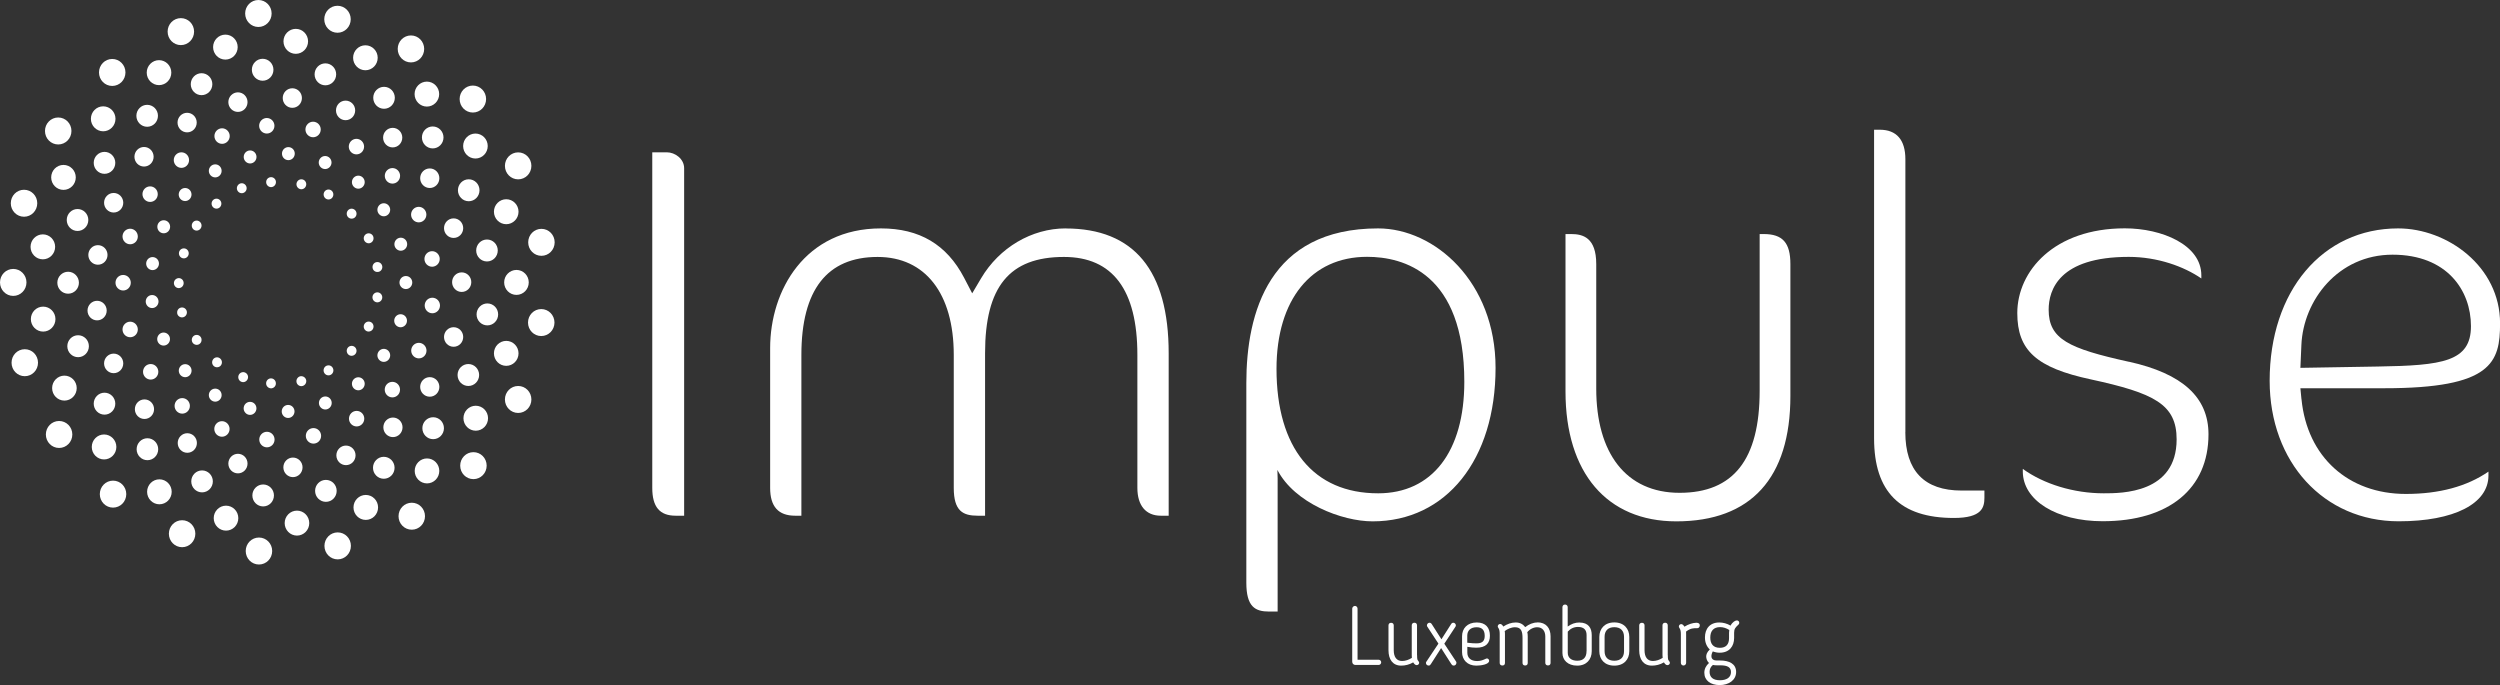 <?xml version="1.0" encoding="UTF-8"?>
<svg id="Calque_1" data-name="Calque 1" xmlns="http://www.w3.org/2000/svg" viewBox="0 0 398.53 109.21">
  <rect x="0" y="0" width="398.53" height="109.21" fill="#333333" stroke="none"/>
  <defs>
    <style>
      .cls-1 {
        fill: #fff;
        stroke-width: 0px;
      }
    </style>
  </defs>
  <path class="cls-1" d="M219.78,105.17h-3.37v-8.15c0-.22-.18-.43-.41-.43s-.44.21-.44.43v8.48c0,.29.23.5.5.5h3.72c.22,0,.4-.19.4-.42s-.19-.41-.4-.41"/>
  <path class="cls-1" d="M225.89,104.43v-4.74c0-.24-.14-.42-.41-.42-.29,0-.43.18-.43.42v4.74c0,.17.01.3.02.44-.48.31-1.02.5-1.56.5-.87,0-1.33-.63-1.33-1.71v-3.96c0-.24-.14-.42-.42-.42s-.42.18-.42.42v3.96c0,1.46.68,2.45,2.03,2.45.61,0,1.29-.15,1.91-.52.17.27.34.44.56.44.21,0,.39-.16.39-.37,0-.13-.12-.28-.19-.37-.08-.09-.14-.2-.14-.85"/>
  <path class="cls-1" d="M230.25,102.6l1.78-2.72c.04-.05.05-.12.05-.2,0-.24-.22-.41-.4-.41-.21,0-.3.12-.41.3l-1.49,2.34-1.49-2.34c-.11-.18-.21-.3-.42-.3-.18,0-.4.17-.4.41,0,.08,0,.15.05.2l1.78,2.72-1.94,2.91c-.04.07-.05.1-.05.17,0,.25.2.42.44.42.14,0,.24-.07.33-.21l1.65-2.58,1.59,2.49c.14.21.22.3.43.3.24,0,.42-.2.42-.45,0-.05-.01-.13-.04-.17l-1.91-2.89Z"/>
  <path class="cls-1" d="M233.9,101.33c0-.82.55-1.34,1.48-1.34.82,0,1.3.4,1.3,1.36,0,.62-.18,1.21-1.27,1.21-.27,0-.95-.02-1.51-.1v-1.12ZM235.36,103.25c1.51,0,2.15-.72,2.15-1.91,0-1.28-.68-2.11-2.09-2.11-1.52,0-2.35.95-2.35,2.2v2.53c0,1.21.83,2.15,2.27,2.15.68,0,2.05-.18,2.05-.78,0-.18-.16-.37-.36-.37-.05,0-.12.03-.14.04-.46.21-.83.38-1.42.38-1.03,0-1.56-.54-1.56-1.34v-.93c.51.1,1.04.14,1.46.14"/>
  <path class="cls-1" d="M245.09,99.23c-.71,0-1.36.28-1.95.74-.36-.47-.84-.74-1.52-.74s-1.35.24-1.98.65c-.14-.29-.34-.41-.5-.41-.19,0-.38.16-.38.38,0,.08.03.16.08.22.18.26.23.54.23,1v4.61c0,.24.15.41.43.41s.41-.17.41-.41v-4.61c0-.17-.01-.32-.04-.47.41-.32,1.04-.61,1.64-.61,1.03,0,1.2.72,1.2,1.75v3.94c0,.24.14.41.42.41s.41-.17.41-.41v-4.24c0-.25-.02-.46-.07-.66.35-.45.96-.79,1.57-.79.89,0,1.3.66,1.3,1.47v4.21c0,.24.15.41.43.41s.41-.17.41-.41v-4.24c0-1.32-.74-2.22-2.1-2.22"/>
  <path class="cls-1" d="M252.91,103.8c0,.95-.46,1.53-1.48,1.53-.93,0-1.51-.48-1.51-1.25v-3.39c.41-.46.94-.75,1.63-.75.96,0,1.37.49,1.37,1.3v2.56ZM251.8,99.23c-.71,0-1.31.23-1.89.65v-3.09c0-.21-.14-.42-.42-.42s-.42.21-.42.42v7.3c0,1.13.85,2.02,2.35,2.02s2.32-1,2.32-2.3v-2.56c0-1.13-.52-2.01-1.95-2.01"/>
  <path class="cls-1" d="M258.89,103.8c0,.95-.52,1.53-1.55,1.53s-1.55-.58-1.55-1.53v-2.28c0-.95.53-1.54,1.55-1.54s1.55.59,1.55,1.54v2.28ZM257.34,99.22c-1.55,0-2.39,1.01-2.39,2.32v2.27c0,1.3.84,2.3,2.39,2.3s2.39-1,2.39-2.3v-2.27c0-1.3-.83-2.32-2.39-2.32"/>
  <path class="cls-1" d="M265.86,104.43v-4.74c0-.24-.15-.42-.41-.42-.29,0-.43.18-.43.42v4.74c0,.17.01.3.03.44-.48.31-1.02.5-1.56.5-.87,0-1.33-.63-1.33-1.71v-3.96c0-.24-.14-.42-.42-.42s-.43.18-.43.42v3.96c0,1.46.68,2.45,2.03,2.45.61,0,1.29-.15,1.91-.52.17.27.33.44.56.44.21,0,.39-.16.39-.37,0-.13-.12-.28-.19-.37-.08-.09-.14-.2-.14-.85"/>
  <path class="cls-1" d="M270.37,99.28c-.48,0-1.24.23-1.85.62-.14-.24-.33-.41-.5-.41-.21,0-.39.16-.39.38,0,.08.03.16.08.22.18.26.24.54.24,1v4.58c0,.24.18.42.42.42.22,0,.42-.18.42-.42v-4.58c0-.39-.01-.41-.01-.41h0c.71-.55,1.2-.55,1.78-.54.22.01.41-.18.41-.45,0-.24-.14-.42-.59-.42"/>
  <path class="cls-1" d="M275.63,100.88v.85c0,.96-.45,1.54-1.47,1.54-1.07,0-1.52-.66-1.52-1.63,0-1.07.53-1.67,1.57-1.67.51,0,1,.17,1.46.46-.03.2-.04.38-.04.45M273.06,106c.17.04.39.06.64.06h.55c1.14,0,1.69.32,1.69,1.08,0,.88-.74,1.3-1.76,1.3-1.09,0-1.65-.47-1.65-1.35,0-.44.17-.8.53-1.09M276.88,98.9c-.25,0-.7.25-1.01.83-.54-.33-1.2-.5-1.79-.5-1.54,0-2.29,1.03-2.29,2.39,0,.78.26,1.43.77,1.92-.45.41-.57.82-.57,1.11s.1.71.44,1.04c-.48.44-.74.95-.74,1.55,0,1.25,1.01,1.97,2.45,1.97s2.62-.79,2.62-2.09-1.1-1.83-2.56-1.83h-.55c-.34,0-.83-.13-.83-.68,0-.2.05-.46.22-.77.34.13.71.21,1.1.21,1.54,0,2.3-1.03,2.3-2.35v-.84c0-.62.21-.83.65-1.25l.12-.13s.05-.09.05-.2c0-.22-.17-.38-.39-.38"/>
  <path class="cls-1" d="M106.3,24.28h-2.32v53.5c0,3.02,1.18,4.43,3.73,4.43h1.35V26.82c0-1.5-1.45-2.54-2.76-2.54"/>
  <path class="cls-1" d="M169.88,36.41c-5.41,0-10.58,3.05-13.48,7.95l-1.42,2.4-1.29-2.48c-2.77-5.3-7.11-7.87-13.26-7.87-12.13,0-17.66,9.89-17.66,19.08v22.29c0,2.98,1.31,4.43,3.99,4.43h.99v-25.64c0-10.36,4.09-15.61,12.15-15.61,7.6,0,12.14,5.84,12.14,15.61v21.21c0,3.69,1.46,4.43,3.82,4.43h1.17v-25.9c0-10.61,3.88-15.35,12.58-15.35,7.76,0,11.7,5.25,11.7,15.61v21.21c0,2.81,1.36,4.43,3.73,4.43h1.26v-25.9c0-13.2-5.53-19.89-16.43-19.89"/>
  <path class="cls-1" d="M219.69,78.64c-10.3,0-16.2-7.23-16.2-19.84,0-11.01,5.53-17.86,14.44-17.86,5.79,0,15.5,2.59,15.5,19.93,0,11.13-5.14,17.77-13.74,17.77M219.69,36.41c-17.37,0-21.01,13.41-21.01,24.66v31.81c0,3.84,1.39,4.61,3.64,4.61h1.35v-21.24l-.04-1.34c2.73,5.28,10.27,8.2,15.18,8.2,11.73,0,19.6-9.84,19.6-24.47,0-13.73-9.72-22.23-18.72-22.23"/>
  <path class="cls-1" d="M281.15,37.31h-.64v25.01c0,10.93-4.18,16.24-12.76,16.24s-13.29-6.36-13.29-16.6v-19.86c0-4.24-2.14-4.79-3.99-4.79h-.91v25.1c0,12.96,6.6,20.7,17.66,20.7,11.9,0,18.19-6.91,18.19-19.98v-21.03c0-3.4-1.23-4.79-4.26-4.79"/>
  <path class="cls-1" d="M303.74,68.88V25.38c0-3.08-1.41-4.7-4.08-4.7h-.91v49.19c0,8.54,4.16,12.7,12.72,12.7,4.5,0,4.87-1.68,4.87-3.26v-1.11h-3.64c-5.95,0-8.97-3.14-8.97-9.32"/>
  <path class="cls-1" d="M339.36,57.67c-9.6-2.12-12.78-3.61-12.78-8.3,0-3.15,1.66-8.42,12.76-8.42,4.6,0,8.81,1.53,11.58,3.44v-.5c0-4.86-6.28-7.49-12.2-7.49-11.25,0-17.14,6.8-17.14,13.51,0,5.96,3.07,8.72,11.73,10.57,10.09,2.19,13.67,3.96,13.67,9.56,0,8.6-8.74,8.6-11.62,8.6-4.79,0-9.55-1.47-12.9-3.89v.41c0,4.6,5.35,7.93,12.73,7.93,10.56,0,16.87-5.18,16.87-13.86,0-5.9-4.15-9.68-12.7-11.57"/>
  <path class="cls-1" d="M366.87,54.97c.31-7.06,5.82-14.37,14.53-14.37s12.5,5.72,12.5,11.39-4.53,6.28-14.86,6.44l-12.33.21.16-3.67ZM366.88,63.64l-.17-1.75h13.37c17.17,0,18.46-4.1,18.46-10.36,0-9.05-8.4-15.12-16.25-15.12-12.06,0-20.48,9.99-20.48,24.29,0,12.98,8.65,22.4,20.57,22.4,8.83,0,14.31-2.8,14.31-7.3v-.62c-3.42,2.36-7.83,3.56-13.17,3.56-9.2,0-15.73-5.93-16.63-15.09"/>
  <path class="cls-1" d="M31.35,35.16c-.43,0-.78.35-.78.8s.35.8.78.8.78-.37.78-.8-.35-.8-.78-.8"/>
  <path class="cls-1" d="M35.29,32.46c0-.44-.35-.79-.78-.79s-.78.35-.78.79.35.8.78.8.78-.35.78-.8"/>
  <path class="cls-1" d="M39.32,30.01c0-.44-.35-.8-.78-.8s-.78.37-.78.8.35.79.78.79.78-.36.78-.79"/>
  <path class="cls-1" d="M43.21,28.24c-.43,0-.78.35-.78.79s.35.8.78.8.78-.36.78-.8-.35-.79-.78-.79"/>
  <path class="cls-1" d="M48.04,28.58c-.43,0-.78.36-.78.79s.35.8.78.8.78-.36.78-.8-.35-.79-.78-.79"/>
  <path class="cls-1" d="M52.37,30.21c-.43,0-.78.35-.78.79s.35.8.78.8.77-.36.77-.8-.35-.79-.77-.79"/>
  <path class="cls-1" d="M55.28,34.18c.06.43.45.73.88.67.43-.05.73-.46.67-.89-.06-.44-.45-.74-.88-.69-.43.06-.73.47-.67.9"/>
  <path class="cls-1" d="M58.66,37.2c-.42.06-.73.46-.67.89.06.43.46.74.88.69.43-.07.73-.46.67-.9-.05-.43-.44-.74-.88-.68"/>
  <path class="cls-1" d="M59.39,42.67c.05.44.44.74.88.68.43-.05.73-.46.67-.89-.06-.43-.45-.74-.88-.68-.43.05-.73.46-.67.9"/>
  <path class="cls-1" d="M29.41,41.18c.43-.06.73-.47.67-.9-.06-.44-.45-.74-.88-.68-.43.06-.73.45-.67.9.06.43.45.74.88.68"/>
  <path class="cls-1" d="M28.6,45.92c.43-.06.73-.46.67-.9-.05-.44-.45-.74-.87-.68-.43.07-.73.46-.67.9.06.43.45.75.88.68"/>
  <path class="cls-1" d="M28.24,49.91c.05.43.45.74.88.68.43-.06.72-.46.67-.89-.06-.44-.45-.74-.88-.68-.43.06-.73.46-.66.9"/>
  <path class="cls-1" d="M32.13,54.08c-.06-.44-.45-.74-.88-.69-.43.06-.73.46-.67.9.05.43.45.73.88.68.43-.06.73-.46.66-.89"/>
  <path class="cls-1" d="M34.7,58.54c.43-.05.73-.45.67-.89-.06-.43-.45-.74-.88-.68-.42.05-.72.46-.67.89.06.44.45.74.87.68"/>
  <path class="cls-1" d="M38.87,60.91c.42-.06.72-.46.67-.9-.06-.43-.46-.74-.88-.68-.43.06-.73.46-.67.9.06.44.45.74.88.68"/>
  <path class="cls-1" d="M43.1,60.32c-.43.06-.73.47-.67.9.06.43.45.73.88.68.42-.06.73-.45.66-.89-.05-.44-.45-.74-.87-.69"/>
  <path class="cls-1" d="M47.93,59.97c-.42.06-.73.47-.67.9.05.43.45.74.88.68.43-.06.73-.46.68-.89-.06-.43-.45-.73-.88-.69"/>
  <path class="cls-1" d="M53.14,58.93c-.07-.44-.45-.75-.88-.68-.43.05-.73.46-.67.9.06.43.45.74.88.68.43-.06.73-.46.67-.9"/>
  <path class="cls-1" d="M56.16,56.71c.42-.06.73-.46.67-.89-.06-.44-.45-.74-.88-.68-.43.05-.73.46-.67.89.06.44.45.75.88.68"/>
  <path class="cls-1" d="M58.87,52.84c.43-.05.73-.46.67-.89-.05-.43-.44-.74-.88-.68-.42.06-.73.46-.67.9.06.43.46.74.88.68"/>
  <path class="cls-1" d="M60.26,48.19c.43-.06.73-.46.67-.9-.06-.43-.45-.74-.88-.68-.43.06-.73.46-.67.9.06.43.45.74.88.68"/>
  <path class="cls-1" d="M5.94,32.4c0,1.19-.94,2.15-2.11,2.15s-2.11-.96-2.11-2.15.94-2.15,2.11-2.15,2.11.96,2.11,2.15"/>
  <path class="cls-1" d="M11.39,20.88c0,1.19-.94,2.15-2.11,2.15s-2.11-.96-2.11-2.15.94-2.15,2.11-2.15,2.11.96,2.11,2.15"/>
  <path class="cls-1" d="M20,11.55c0,1.19-.94,2.15-2.11,2.15s-2.11-.96-2.11-2.15.94-2.15,2.11-2.15,2.11.96,2.11,2.15"/>
  <path class="cls-1" d="M30.94,5.04c0,1.19-.94,2.15-2.11,2.15s-2.11-.96-2.11-2.15.94-2.15,2.11-2.15,2.11.96,2.11,2.15"/>
  <path class="cls-1" d="M43.3,2.15c0,1.19-.94,2.15-2.11,2.15s-2.11-.96-2.11-2.15.94-2.15,2.11-2.15,2.11.96,2.11,2.15"/>
  <path class="cls-1" d="M55.91,3.07c0,1.19-.94,2.15-2.11,2.15s-2.11-.96-2.11-2.15.94-2.15,2.11-2.15,2.11.96,2.11,2.15"/>
  <path class="cls-1" d="M67.62,7.8c0,1.19-.94,2.15-2.11,2.15s-2.11-.96-2.11-2.15.94-2.15,2.11-2.15,2.11.96,2.11,2.15"/>
  <path class="cls-1" d="M77.49,15.79c0,1.19-.94,2.15-2.11,2.15s-2.11-.96-2.11-2.15.94-2.15,2.11-2.15,2.11.96,2.11,2.15"/>
  <path class="cls-1" d="M84.71,26.44c0,1.19-.94,2.15-2.11,2.15s-2.11-.96-2.11-2.15.94-2.15,2.11-2.15,2.11.96,2.11,2.15"/>
  <path class="cls-1" d="M88.42,38.63c0,1.19-.94,2.15-2.11,2.15s-2.11-.96-2.11-2.15.94-2.15,2.11-2.15,2.11.96,2.11,2.15"/>
  <path class="cls-1" d="M88.39,51.42c0,1.19-.94,2.15-2.11,2.15s-2.11-.96-2.11-2.15.94-2.15,2.11-2.15,2.11.96,2.11,2.15"/>
  <path class="cls-1" d="M84.71,63.68c0,1.19-.94,2.15-2.11,2.15s-2.11-.96-2.11-2.15.94-2.15,2.11-2.15,2.11.96,2.11,2.15"/>
  <path class="cls-1" d="M77.58,74.23c0,1.19-.94,2.15-2.11,2.15s-2.11-.96-2.11-2.15.94-2.15,2.11-2.15,2.11.96,2.11,2.15"/>
  <path class="cls-1" d="M67.75,82.29c0,1.19-.94,2.15-2.11,2.15s-2.11-.96-2.11-2.15.94-2.15,2.11-2.15,2.11.96,2.11,2.15"/>
  <path class="cls-1" d="M55.94,87.02c0,1.19-.94,2.15-2.11,2.15s-2.11-.96-2.11-2.15.94-2.15,2.11-2.15,2.11.96,2.11,2.15"/>
  <path class="cls-1" d="M43.39,87.84c0,1.19-.94,2.15-2.11,2.15s-2.11-.96-2.11-2.15.94-2.15,2.11-2.15,2.11.96,2.11,2.15"/>
  <path class="cls-1" d="M31.14,85.08c0,1.19-.94,2.15-2.11,2.15s-2.11-.96-2.11-2.15.94-2.15,2.11-2.15,2.11.96,2.11,2.15"/>
  <path class="cls-1" d="M20.13,78.77c0,1.19-.94,2.15-2.11,2.15s-2.11-.96-2.11-2.15.94-2.15,2.11-2.15,2.11.96,2.11,2.15"/>
  <path class="cls-1" d="M11.53,69.26c0,1.19-.94,2.15-2.11,2.15s-2.11-.96-2.11-2.15.94-2.15,2.11-2.15,2.11.96,2.11,2.15"/>
  <path class="cls-1" d="M6.06,57.82c0,1.19-.94,2.15-2.11,2.15s-2.11-.96-2.11-2.15.94-2.15,2.11-2.15,2.11.96,2.11,2.15"/>
  <path class="cls-1" d="M4.22,45.02c0,1.19-.94,2.15-2.11,2.15s-2.11-.96-2.11-2.15.94-2.15,2.11-2.15,2.11.96,2.11,2.15"/>
  <path class="cls-1" d="M8.79,39.35c0,1.1-.88,1.99-1.96,1.99s-1.96-.89-1.96-1.99.88-1.99,1.96-1.99,1.96.89,1.96,1.99"/>
  <path class="cls-1" d="M14.08,35.07c0,.97-.77,1.75-1.72,1.75s-1.72-.78-1.72-1.75.77-1.75,1.72-1.75,1.72.78,1.72,1.75"/>
  <path class="cls-1" d="M18.38,25.96c0,.97-.77,1.75-1.72,1.75s-1.72-.78-1.72-1.75.77-1.75,1.72-1.75,1.72.79,1.72,1.75"/>
  <path class="cls-1" d="M25.18,18.46c0,.97-.77,1.75-1.72,1.75s-1.72-.78-1.72-1.75.77-1.75,1.72-1.75,1.72.78,1.72,1.75"/>
  <path class="cls-1" d="M12.58,45.07c0,.97-.77,1.75-1.72,1.75s-1.72-.78-1.72-1.75.77-1.75,1.72-1.75,1.72.79,1.72,1.75"/>
  <path class="cls-1" d="M14.17,55.19c0,.97-.77,1.75-1.72,1.75s-1.72-.78-1.72-1.75.77-1.75,1.72-1.75,1.72.78,1.72,1.75"/>
  <path class="cls-1" d="M18.38,64.35c0,.97-.77,1.75-1.72,1.75s-1.72-.78-1.72-1.75.77-1.75,1.72-1.75,1.72.78,1.72,1.75"/>
  <path class="cls-1" d="M25.22,71.61c0,.97-.77,1.75-1.72,1.75s-1.72-.78-1.72-1.75.77-1.75,1.72-1.75,1.72.79,1.72,1.75"/>
  <path class="cls-1" d="M33.93,76.74c0,.97-.77,1.75-1.72,1.75s-1.72-.78-1.72-1.75.77-1.75,1.72-1.75,1.72.78,1.72,1.75"/>
  <path class="cls-1" d="M43.67,78.98c0,.97-.77,1.75-1.72,1.75s-1.72-.78-1.72-1.75.77-1.75,1.72-1.75,1.72.78,1.72,1.75"/>
  <path class="cls-1" d="M53.67,78.25c0,.97-.77,1.75-1.72,1.75s-1.72-.78-1.72-1.75.77-1.75,1.72-1.75,1.72.78,1.72,1.75"/>
  <path class="cls-1" d="M62.9,74.57c0,.97-.77,1.75-1.72,1.75s-1.72-.78-1.72-1.75.77-1.75,1.72-1.75,1.72.78,1.72,1.75"/>
  <path class="cls-1" d="M70.77,68.26c0,.97-.77,1.75-1.72,1.75s-1.72-.78-1.72-1.75.77-1.75,1.72-1.75,1.72.78,1.72,1.75"/>
  <path class="cls-1" d="M76.38,59.78c0,.97-.77,1.75-1.72,1.75s-1.72-.78-1.72-1.75.77-1.75,1.72-1.75,1.72.78,1.72,1.75"/>
  <path class="cls-1" d="M79.41,50.12c0,.97-.77,1.75-1.72,1.75s-1.72-.78-1.72-1.75.77-1.75,1.72-1.75,1.72.78,1.72,1.75"/>
  <path class="cls-1" d="M79.35,39.93c0,.97-.77,1.75-1.72,1.75s-1.72-.78-1.72-1.75.77-1.75,1.72-1.75,1.72.78,1.72,1.75"/>
  <path class="cls-1" d="M76.44,30.33c0,.97-.77,1.75-1.72,1.75s-1.72-.78-1.72-1.75.77-1.75,1.72-1.75,1.72.78,1.72,1.75"/>
  <path class="cls-1" d="M70.7,21.91c0,.97-.77,1.75-1.72,1.75s-1.72-.78-1.72-1.75.77-1.75,1.72-1.75,1.72.78,1.72,1.75"/>
  <path class="cls-1" d="M62.94,15.59c0,.97-.77,1.75-1.72,1.75s-1.72-.78-1.72-1.75.77-1.75,1.72-1.75,1.72.78,1.72,1.75"/>
  <path class="cls-1" d="M53.59,11.85c0,.97-.77,1.75-1.72,1.75s-1.72-.78-1.72-1.75.77-1.75,1.72-1.75,1.72.78,1.72,1.75"/>
  <path class="cls-1" d="M43.59,11.12c0,.97-.77,1.75-1.72,1.75s-1.72-.78-1.72-1.75.77-1.75,1.72-1.75,1.72.78,1.72,1.75"/>
  <path class="cls-1" d="M33.85,13.42c0,.97-.77,1.75-1.72,1.75s-1.72-.78-1.72-1.75.77-1.75,1.72-1.75,1.72.78,1.72,1.75"/>
  <path class="cls-1" d="M31.36,19.54c0,.86-.68,1.56-1.53,1.56s-1.53-.7-1.53-1.56.68-1.56,1.53-1.56,1.53.7,1.53,1.56"/>
  <path class="cls-1" d="M24.49,24.99c0,.86-.68,1.56-1.53,1.56s-1.53-.7-1.53-1.56.68-1.56,1.53-1.56,1.53.7,1.53,1.56"/>
  <path class="cls-1" d="M39.46,16.28c0,.86-.68,1.56-1.53,1.56s-1.53-.7-1.53-1.56.68-1.56,1.53-1.56,1.53.7,1.53,1.56"/>
  <path class="cls-1" d="M48.13,15.63c0,.86-.68,1.56-1.53,1.56s-1.53-.7-1.53-1.56.68-1.56,1.53-1.56,1.53.7,1.53,1.56"/>
  <path class="cls-1" d="M56.62,17.6c0,.86-.68,1.56-1.53,1.56s-1.53-.7-1.53-1.56.68-1.56,1.53-1.56,1.53.7,1.53,1.56"/>
  <path class="cls-1" d="M19.65,32.32c0,.86-.68,1.56-1.53,1.56s-1.53-.7-1.53-1.56.68-1.56,1.53-1.56,1.53.7,1.53,1.56"/>
  <path class="cls-1" d="M17.14,40.64c0,.86-.68,1.56-1.53,1.56s-1.53-.7-1.53-1.56.68-1.56,1.53-1.56,1.53.7,1.53,1.56"/>
  <path class="cls-1" d="M17.01,49.51c0,.86-.68,1.56-1.53,1.56s-1.53-.7-1.53-1.56.68-1.56,1.53-1.56,1.53.7,1.53,1.56"/>
  <path class="cls-1" d="M19.65,57.93c0,.86-.68,1.56-1.53,1.56s-1.53-.7-1.53-1.56.68-1.56,1.53-1.56,1.53.7,1.53,1.56"/>
  <path class="cls-1" d="M24.56,65.23c0,.86-.68,1.56-1.53,1.56s-1.53-.7-1.53-1.56.68-1.56,1.53-1.56,1.53.7,1.53,1.56"/>
  <path class="cls-1" d="M31.39,70.62c0,.86-.68,1.56-1.53,1.56s-1.53-.7-1.53-1.56.68-1.56,1.53-1.56,1.53.7,1.53,1.56"/>
  <path class="cls-1" d="M39.46,73.9c0,.86-.68,1.56-1.53,1.56s-1.53-.7-1.53-1.56.68-1.56,1.53-1.56,1.53.7,1.53,1.56"/>
  <path class="cls-1" d="M48.23,74.5c0,.86-.68,1.56-1.53,1.56s-1.53-.7-1.53-1.56.68-1.56,1.53-1.56,1.53.7,1.53,1.56"/>
  <path class="cls-1" d="M56.68,72.59c0,.86-.68,1.56-1.53,1.56s-1.53-.7-1.53-1.56.68-1.56,1.53-1.56,1.53.7,1.53,1.56"/>
  <path class="cls-1" d="M64.17,68.12c0,.86-.68,1.56-1.53,1.56s-1.53-.7-1.53-1.56.68-1.56,1.53-1.56,1.53.7,1.53,1.56"/>
  <path class="cls-1" d="M70.04,61.68c0,.86-.68,1.56-1.53,1.56s-1.53-.7-1.53-1.56.68-1.56,1.53-1.56,1.53.7,1.53,1.56"/>
  <path class="cls-1" d="M73.84,53.72c0,.86-.68,1.56-1.53,1.56s-1.53-.7-1.53-1.56.68-1.56,1.53-1.56,1.53.7,1.53,1.56"/>
  <path class="cls-1" d="M75.13,44.98c0,.86-.68,1.56-1.53,1.56s-1.53-.7-1.53-1.56.68-1.56,1.53-1.56,1.53.7,1.53,1.56"/>
  <path class="cls-1" d="M73.84,36.37c0,.86-.68,1.56-1.53,1.56s-1.53-.7-1.53-1.56.68-1.56,1.53-1.56,1.53.7,1.53,1.56"/>
  <path class="cls-1" d="M70.04,28.41c0,.86-.68,1.56-1.53,1.56s-1.53-.7-1.53-1.56.68-1.56,1.53-1.56,1.53.7,1.53,1.56"/>
  <path class="cls-1" d="M64.13,21.94c0,.86-.68,1.56-1.53,1.56s-1.53-.7-1.53-1.56.68-1.56,1.53-1.56,1.53.7,1.53,1.56"/>
  <path class="cls-1" d="M63.78,28.03c0,.69-.55,1.24-1.22,1.24s-1.22-.56-1.22-1.24.55-1.24,1.22-1.24,1.22.56,1.22,1.24"/>
  <path class="cls-1" d="M58.04,23.37c0,.69-.55,1.24-1.22,1.24s-1.22-.56-1.22-1.24.55-1.24,1.22-1.24,1.22.56,1.22,1.24"/>
  <path class="cls-1" d="M51.13,20.64c0,.69-.55,1.24-1.22,1.24s-1.22-.56-1.22-1.24.55-1.24,1.22-1.24,1.22.56,1.22,1.24"/>
  <path class="cls-1" d="M43.75,20.05c0,.69-.55,1.24-1.22,1.24s-1.22-.56-1.22-1.24.55-1.24,1.22-1.24,1.22.56,1.22,1.24"/>
  <path class="cls-1" d="M36.62,21.69c0,.69-.55,1.24-1.22,1.24s-1.22-.56-1.22-1.24.55-1.24,1.22-1.24,1.22.56,1.22,1.24"/>
  <path class="cls-1" d="M67.97,34.21c0,.69-.55,1.24-1.22,1.24s-1.22-.56-1.22-1.24.55-1.24,1.22-1.24,1.22.56,1.22,1.24"/>
  <path class="cls-1" d="M70.1,41.28c0,.69-.55,1.24-1.22,1.24s-1.22-.56-1.22-1.24.55-1.24,1.22-1.24,1.22.56,1.22,1.24"/>
  <path class="cls-1" d="M70.14,48.7c0,.69-.55,1.24-1.22,1.24s-1.22-.56-1.22-1.24.54-1.24,1.22-1.24,1.22.56,1.22,1.24"/>
  <path class="cls-1" d="M67.99,55.89c0,.69-.55,1.24-1.22,1.24s-1.22-.56-1.22-1.24.55-1.24,1.22-1.24,1.22.56,1.22,1.24"/>
  <path class="cls-1" d="M63.77,62.11c0,.69-.54,1.24-1.22,1.24s-1.22-.56-1.22-1.24.54-1.24,1.22-1.24,1.22.56,1.22,1.24"/>
  <path class="cls-1" d="M58.07,66.74c0,.69-.55,1.24-1.22,1.24s-1.22-.56-1.22-1.24.54-1.24,1.22-1.24,1.22.56,1.22,1.24"/>
  <path class="cls-1" d="M51.19,69.48c0,.69-.55,1.24-1.22,1.24s-1.22-.56-1.22-1.24.54-1.24,1.22-1.24,1.22.56,1.22,1.24"/>
  <path class="cls-1" d="M43.77,70.07c0,.69-.55,1.24-1.22,1.24s-1.22-.56-1.22-1.24.54-1.24,1.22-1.24,1.22.56,1.22,1.24"/>
  <path class="cls-1" d="M36.6,68.38c0,.69-.55,1.24-1.22,1.24s-1.22-.56-1.22-1.24.55-1.24,1.22-1.24,1.22.56,1.22,1.24"/>
  <path class="cls-1" d="M30.27,64.7c0,.69-.55,1.24-1.22,1.24s-1.22-.56-1.22-1.24.54-1.24,1.22-1.24,1.22.56,1.22,1.24"/>
  <path class="cls-1" d="M25.24,59.27c0,.69-.55,1.24-1.22,1.24s-1.22-.56-1.22-1.24.54-1.24,1.22-1.24,1.22.56,1.22,1.24"/>
  <path class="cls-1" d="M21.97,52.52c0,.69-.54,1.24-1.22,1.24s-1.22-.56-1.22-1.24.55-1.24,1.22-1.24,1.22.56,1.22,1.24"/>
  <path class="cls-1" d="M20.85,45.07c0,.69-.55,1.24-1.22,1.24s-1.22-.56-1.22-1.24.54-1.24,1.22-1.24,1.22.56,1.22,1.24"/>
  <path class="cls-1" d="M21.97,37.7c0,.69-.54,1.24-1.22,1.24s-1.22-.56-1.22-1.24.55-1.24,1.22-1.24,1.22.56,1.22,1.24"/>
  <path class="cls-1" d="M25.15,30.95c0,.69-.54,1.24-1.22,1.24s-1.22-.56-1.22-1.24.54-1.24,1.22-1.24,1.22.56,1.22,1.24"/>
  <path class="cls-1" d="M30.14,25.52c0,.69-.55,1.24-1.22,1.24s-1.22-.56-1.22-1.24.54-1.24,1.22-1.24,1.22.56,1.22,1.24"/>
  <path class="cls-1" d="M30.53,31.01c0,.57-.45,1.04-1.02,1.04s-1.02-.47-1.02-1.04.45-1.04,1.02-1.04,1.02.46,1.02,1.04"/>
  <path class="cls-1" d="M35.33,27.24c0,.57-.46,1.04-1.02,1.04s-1.02-.47-1.02-1.04.45-1.04,1.02-1.04,1.02.46,1.02,1.04"/>
  <path class="cls-1" d="M40.89,25.02c0,.57-.46,1.04-1.02,1.04s-1.02-.47-1.02-1.04.46-1.04,1.02-1.04,1.02.46,1.02,1.04"/>
  <path class="cls-1" d="M46.99,24.49c0,.57-.45,1.04-1.02,1.04s-1.02-.47-1.02-1.04.45-1.04,1.02-1.04,1.02.46,1.02,1.04"/>
  <path class="cls-1" d="M27.12,36.15c0,.57-.45,1.04-1.02,1.04s-1.02-.47-1.02-1.04.45-1.04,1.02-1.04,1.02.46,1.02,1.04"/>
  <path class="cls-1" d="M25.34,42.02c0,.57-.46,1.04-1.02,1.04s-1.02-.47-1.02-1.04.45-1.04,1.02-1.04,1.02.46,1.02,1.04"/>
  <path class="cls-1" d="M25.27,48.07c0,.57-.46,1.04-1.02,1.04s-1.02-.47-1.02-1.04.45-1.04,1.02-1.04,1.02.46,1.02,1.04"/>
  <path class="cls-1" d="M27.1,54.05c0,.57-.45,1.04-1.02,1.04s-1.02-.47-1.02-1.04.46-1.04,1.02-1.04,1.02.46,1.02,1.04"/>
  <path class="cls-1" d="M30.54,59.09c0,.57-.46,1.04-1.02,1.04s-1.02-.47-1.02-1.04.45-1.04,1.02-1.04,1.02.46,1.02,1.04"/>
  <path class="cls-1" d="M35.33,62.99c0,.57-.46,1.04-1.02,1.04s-1.02-.47-1.02-1.04.45-1.04,1.02-1.04,1.02.46,1.02,1.04"/>
  <path class="cls-1" d="M40.88,65.1c0,.57-.46,1.04-1.02,1.04s-1.02-.47-1.02-1.04.45-1.04,1.02-1.04,1.02.46,1.02,1.04"/>
  <path class="cls-1" d="M46.95,65.59c0,.57-.46,1.04-1.02,1.04s-1.02-.47-1.02-1.04.45-1.04,1.02-1.04,1.02.46,1.02,1.04"/>
  <path class="cls-1" d="M52.88,64.24c0,.57-.46,1.04-1.02,1.04s-1.02-.47-1.02-1.04.45-1.04,1.02-1.04,1.02.46,1.02,1.04"/>
  <path class="cls-1" d="M58.14,61.18c0,.57-.46,1.04-1.02,1.04s-1.02-.47-1.02-1.04.46-1.04,1.02-1.04,1.02.46,1.02,1.04"/>
  <path class="cls-1" d="M62.2,56.65c0,.57-.46,1.04-1.02,1.04s-1.02-.47-1.02-1.04.46-1.04,1.02-1.04,1.02.46,1.02,1.04"/>
  <path class="cls-1" d="M64.88,51.13c0,.57-.46,1.04-1.02,1.04s-1.02-.47-1.02-1.04.45-1.04,1.02-1.04,1.02.46,1.02,1.04"/>
  <path class="cls-1" d="M65.72,45.04c0,.57-.46,1.04-1.02,1.04s-1.02-.47-1.02-1.04.45-1.04,1.02-1.04,1.02.46,1.02,1.04"/>
  <path class="cls-1" d="M64.91,38.93c0,.57-.46,1.04-1.02,1.04s-1.02-.47-1.02-1.04.46-1.04,1.02-1.04,1.02.46,1.02,1.04"/>
  <path class="cls-1" d="M62.2,33.44c0,.57-.46,1.04-1.02,1.04s-1.02-.47-1.02-1.04.46-1.04,1.02-1.04,1.02.46,1.02,1.04"/>
  <path class="cls-1" d="M58.14,29.04c0,.57-.46,1.04-1.02,1.04s-1.02-.47-1.02-1.04.46-1.04,1.02-1.04,1.02.46,1.02,1.04"/>
  <path class="cls-1" d="M52.85,25.91c0,.57-.46,1.04-1.02,1.04s-1.02-.47-1.02-1.04.46-1.04,1.02-1.04,1.02.46,1.02,1.04"/>
  <path class="cls-1" d="M8.84,50.87c0,1.1-.88,1.99-1.96,1.99s-1.96-.89-1.96-1.99.88-1.99,1.96-1.99,1.96.89,1.96,1.99"/>
  <path class="cls-1" d="M12.23,61.87c0,1.1-.88,1.99-1.96,1.99s-1.96-.89-1.96-1.99.88-1.99,1.96-1.99,1.96.89,1.96,1.99"/>
  <path class="cls-1" d="M18.55,71.25c0,1.1-.88,1.99-1.96,1.99s-1.96-.89-1.96-1.99.88-1.99,1.96-1.99,1.96.89,1.96,1.99"/>
  <path class="cls-1" d="M27.37,78.4c0,1.1-.88,1.99-1.96,1.99s-1.96-.89-1.96-1.99.88-1.99,1.96-1.99,1.96.89,1.96,1.99"/>
  <path class="cls-1" d="M37.99,82.6c0,1.1-.88,1.99-1.96,1.99s-1.96-.89-1.96-1.99.88-1.99,1.96-1.99,1.96.89,1.96,1.99"/>
  <path class="cls-1" d="M49.3,83.39c0,1.1-.88,1.99-1.96,1.99s-1.96-.89-1.96-1.99.88-1.99,1.96-1.99,1.96.89,1.96,1.99"/>
  <path class="cls-1" d="M60.27,80.89c0,1.1-.88,1.99-1.96,1.99s-1.96-.89-1.96-1.99.88-1.99,1.96-1.99,1.96.89,1.96,1.99"/>
  <path class="cls-1" d="M70.03,75.07c0,1.1-.88,1.99-1.96,1.99s-1.96-.89-1.96-1.99.88-1.99,1.96-1.99,1.96.89,1.96,1.99"/>
  <path class="cls-1" d="M77.8,66.67c0,1.1-.88,1.99-1.96,1.99s-1.96-.89-1.96-1.99.88-1.99,1.96-1.99,1.96.89,1.96,1.99"/>
  <path class="cls-1" d="M82.66,56.33c0,1.1-.88,1.99-1.96,1.99s-1.96-.89-1.96-1.99.88-1.99,1.96-1.99,1.96.89,1.96,1.99"/>
  <path class="cls-1" d="M84.29,45.02c0,1.1-.88,1.99-1.96,1.99s-1.96-.89-1.96-1.99.88-1.99,1.96-1.99,1.96.89,1.96,1.99"/>
  <path class="cls-1" d="M82.66,33.75c0,1.1-.88,1.99-1.96,1.99s-1.96-.89-1.96-1.99.88-1.99,1.96-1.99,1.96.89,1.96,1.99"/>
  <path class="cls-1" d="M77.75,23.28c0,1.1-.88,1.99-1.96,1.99s-1.96-.89-1.96-1.99.88-1.99,1.96-1.99,1.96.89,1.96,1.99"/>
  <path class="cls-1" d="M70.01,15c0,1.1-.88,1.99-1.96,1.99s-1.96-.89-1.96-1.99.88-1.99,1.96-1.99,1.96.89,1.96,1.99"/>
  <path class="cls-1" d="M60.21,9.21c0,1.1-.88,1.99-1.96,1.99s-1.96-.89-1.96-1.99.88-1.99,1.96-1.99,1.96.89,1.96,1.99"/>
  <path class="cls-1" d="M49.11,6.59c0,1.1-.88,1.99-1.96,1.99s-1.96-.89-1.96-1.99.88-1.99,1.96-1.99,1.96.89,1.96,1.99"/>
  <path class="cls-1" d="M37.89,7.51c0,1.1-.88,1.99-1.96,1.99s-1.96-.89-1.96-1.99.88-1.99,1.96-1.99,1.96.89,1.96,1.99"/>
  <path class="cls-1" d="M27.31,11.58c0,1.1-.88,1.99-1.96,1.99s-1.96-.89-1.96-1.99.88-1.99,1.96-1.99,1.96.89,1.96,1.99"/>
  <path class="cls-1" d="M18.41,18.94c0,1.1-.88,1.99-1.96,1.99s-1.96-.89-1.96-1.99.88-1.99,1.96-1.99,1.96.89,1.96,1.99"/>
  <path class="cls-1" d="M12.08,28.28c0,1.1-.88,1.99-1.96,1.99s-1.96-.89-1.96-1.99.88-1.99,1.96-1.99,1.96.89,1.96,1.99"/>
</svg>